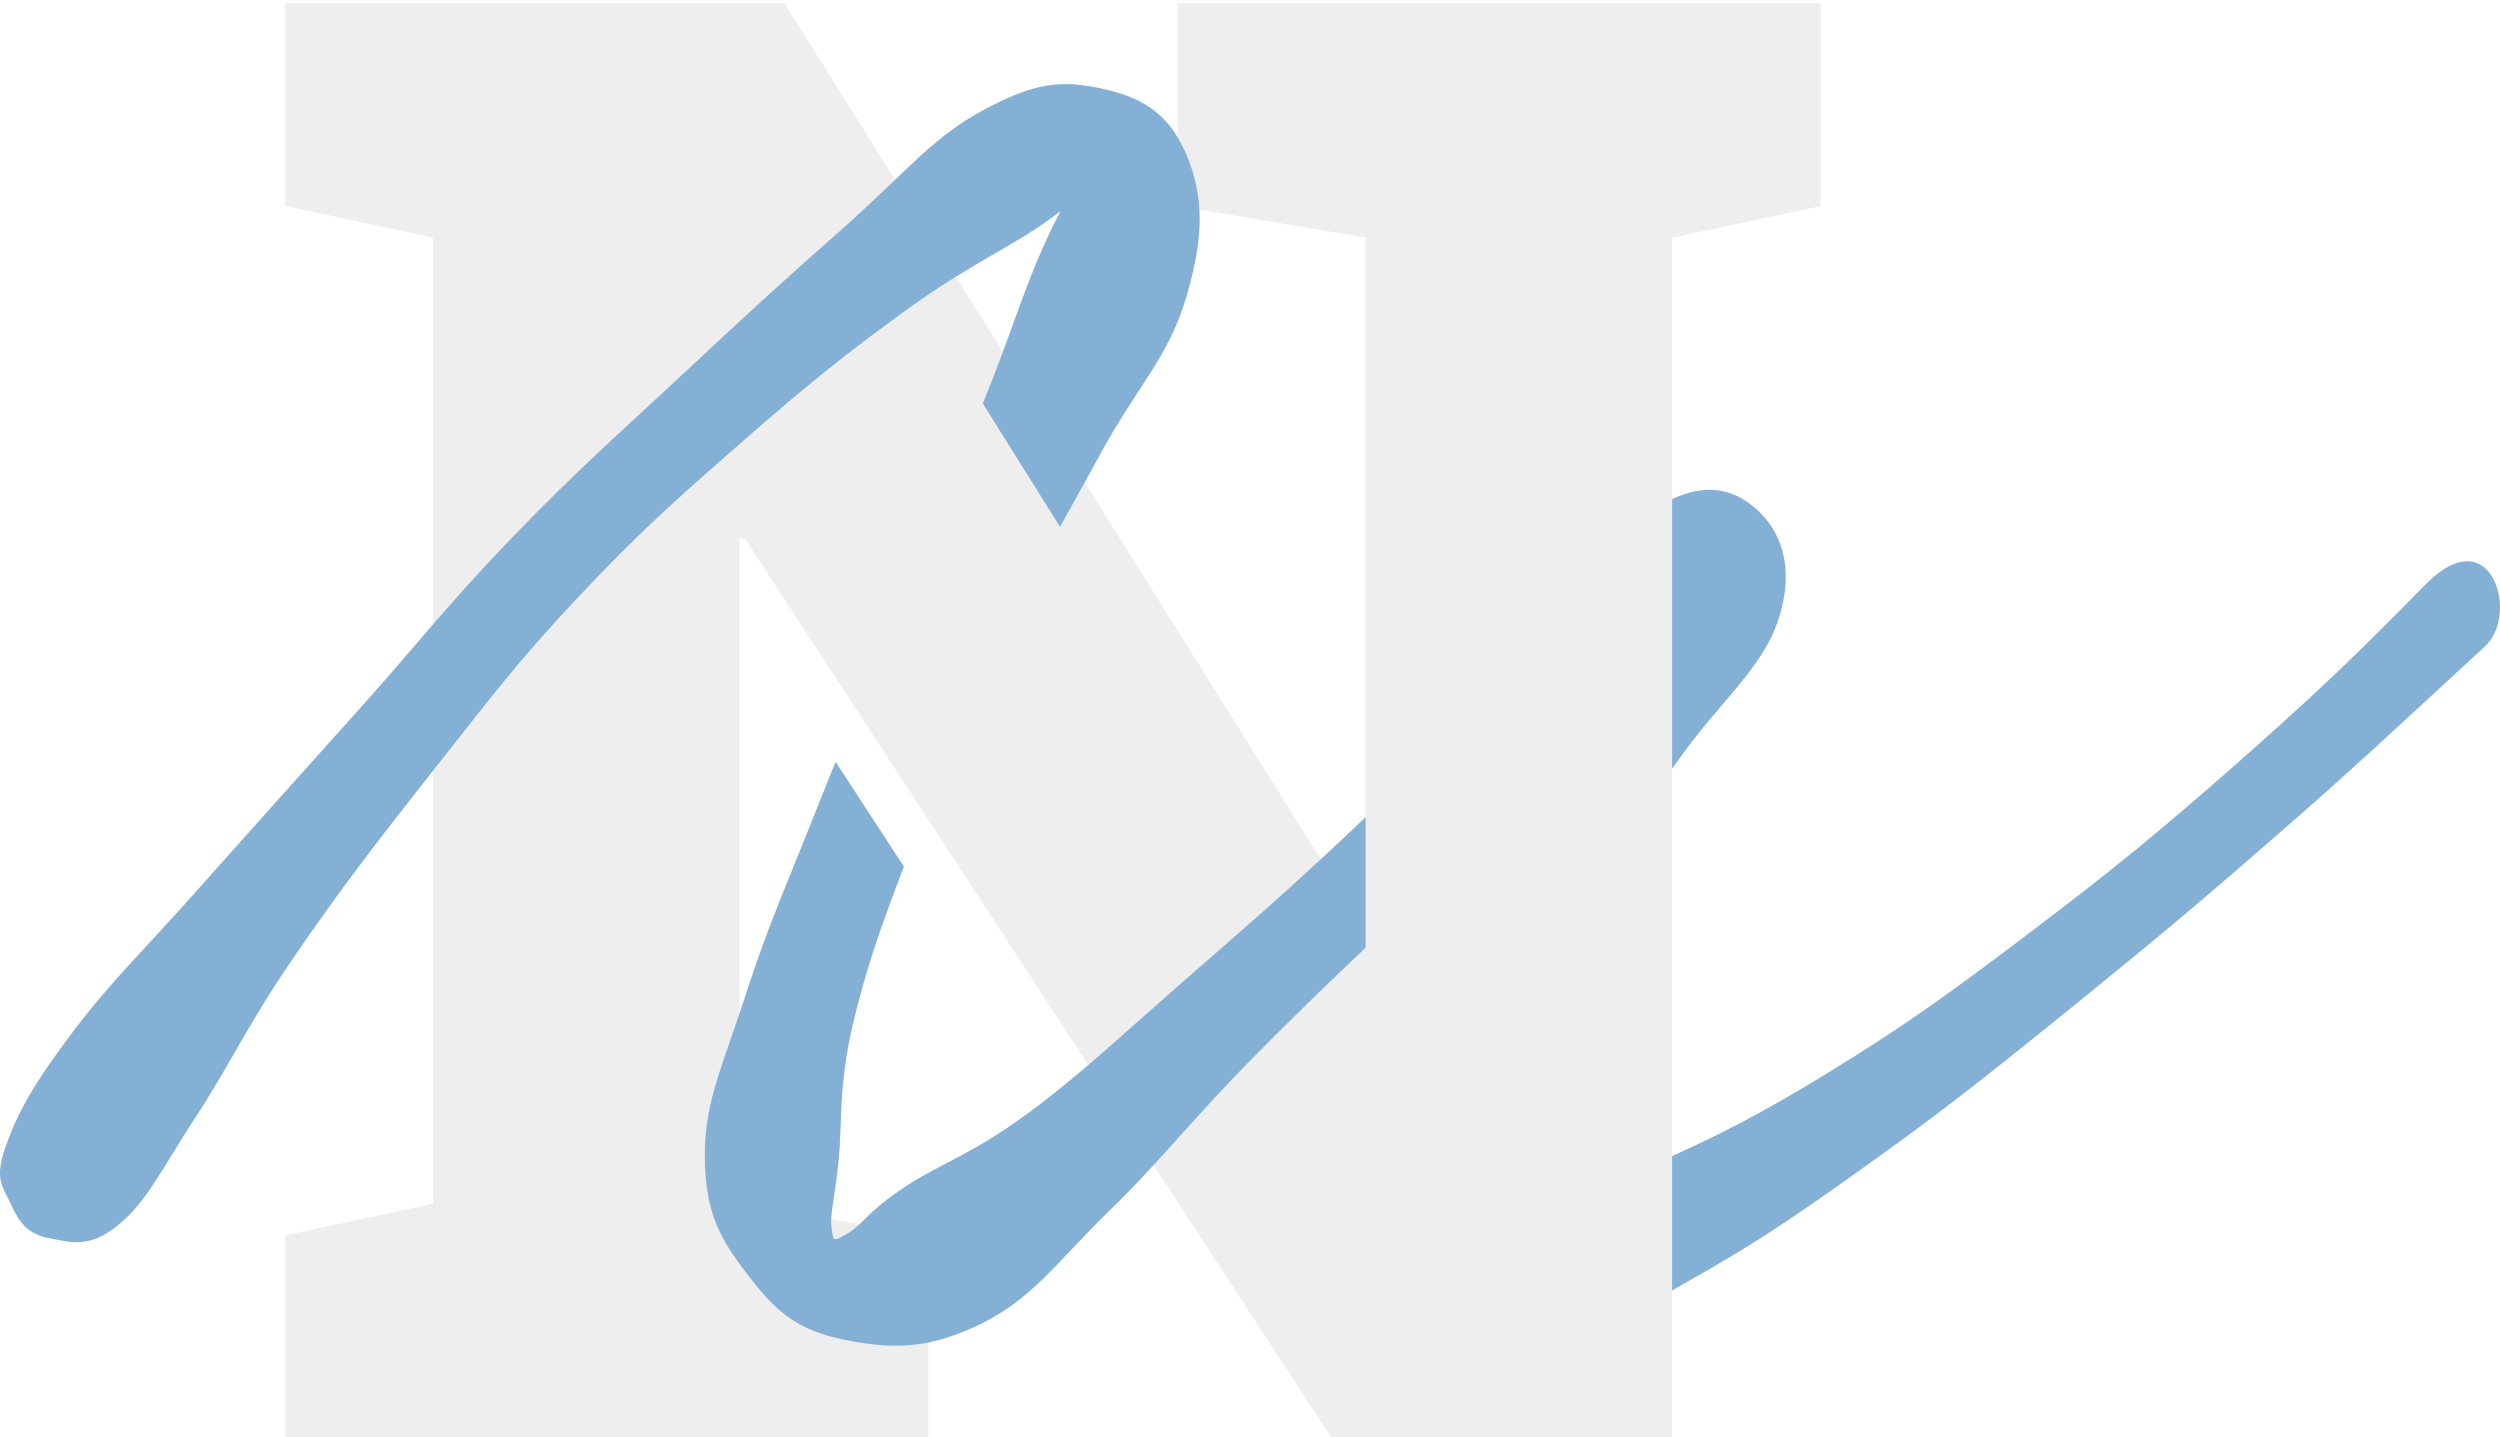 <?xml version="1.0" encoding="UTF-8"?>
<svg id="Layer_2" data-name="Layer 2" xmlns="http://www.w3.org/2000/svg" xmlns:xlink="http://www.w3.org/1999/xlink" viewBox="0 0 148.72 85.5">
  <defs>
    <style>
      .cls-1 {
        fill: #84b0d6;
      }

      .cls-1, .cls-2 {
        stroke-width: 0px;
      }

      .cls-3 {
        filter: url(#drop-shadow-1);
      }

      .cls-2 {
        fill: #eee;
      }
    </style>
    <filter id="drop-shadow-1" filterUnits="userSpaceOnUse">
      <feOffset dx="0" dy="5"/>
      <feGaussianBlur result="blur" stdDeviation="5"/>
      <feFlood flood-color="#000" flood-opacity=".3"/>
      <feComposite in2="blur" operator="in"/>
      <feComposite in="SourceGraphic"/>
    </filter>
  </defs>
  <g id="Layer_1-2" data-name="Layer 1">
    <g id="light">
      <g id="letter_light" data-name="letter light">
        <path class="cls-2" d="m16.96,85.5v-12.01l8.79-1.88V14.13l-8.79-1.88V.19h29.71l34.22,54.61h.35V14.13l-11.19-1.88V.19h38.26v12.07l-8.85,1.88v71.37h-20.27l-34.86-53.44h-.35v39.55l11.25,1.88v12.01H16.96Z"/>
        <g class="cls-3">
          <path class="cls-1" d="m44.09,21.33c-3.92,3.44-6.04,5.3-9.71,9.21-3.67,3.9-5.27,6.07-8.63,10.32-.01.02-.03.03-.04.05-3.38,4.29-5.43,6.95-8.25,11.06-2.82,4.12-3.76,6.35-5.85,9.53-2.07,3.17-2.83,4.92-4.56,6.36-1.74,1.43-2.84,1.04-4.12.8-1.28-.24-1.78-.92-2.28-2.02-.51-1.12-1.02-1.48-.28-3.53s1.65-3.65,3.97-6.74c2.32-3.07,4.24-4.85,7.63-8.68,3.4-3.83,5.64-6.3,9.36-10.46,1.8-2.01,3.11-3.56,4.42-5.08,1.41-1.62,2.81-3.2,4.79-5.25,3.84-3.97,6.04-5.88,9.96-9.53,3.92-3.67,6.06-5.63,9.65-8.79.4-.35.77-.69,1.13-1.03,2.84-2.6,4.42-4.49,7.16-5.97,3.08-1.67,4.67-1.84,7.1-1.31,2.04.44,3.5,1.2,4.51,2.89.2.33.38.69.55,1.09.99,2.4,1.03,4.69.06,8.11-.02.09-.05.19-.08.28-1.03,3.57-2.94,5.34-5.17,9.45-.86,1.59-1.62,2.93-2.35,4.25l-4.59-7.33s.04-.11.06-.16c1.7-4.21,2.3-6.45,3.58-9.28.36-.8.68-1.45.98-2.01-.19.15-.4.3-.63.47-2.22,1.61-4.5,2.57-7.81,4.89-.21.14-.43.3-.65.46-3.68,2.65-5.98,4.52-9.91,7.95Z"/>
          <path class="cls-1" d="m80.88,43.95c.12-.12.24-.23.36-.35v7.77c-.54.51-1.05,1-1.56,1.49-1.62,1.55-3.17,3.07-5.11,5.03-3.48,3.52-5.07,5.62-7.88,8.45-.22.22-.44.44-.67.66-3.25,3.17-4.56,5.23-7.7,6.77-1.14.55-2.14.9-3.09,1.09-1.68.34-3.19.2-4.95-.15-2.36-.48-3.63-1.29-4.99-2.87-.23-.26-.46-.55-.7-.86-.22-.28-.42-.55-.61-.81-1.29-1.78-2.02-3.32-2.05-6.26-.05-3.03.87-5.09,2.05-8.59.13-.38.26-.79.4-1.21,1.38-4.25,2.54-6.78,4.4-11.48.33-.83.63-1.59.93-2.31l4.06,6.23c-1.35,3.54-2.23,6-3.03,9.36-.9,3.87-.61,5.87-.87,8.3s-.51,3.02-.4,3.85c.11.84.09.81.94.32.86-.48,1.21-1.31,3.35-2.73,2.14-1.43,4.02-1.94,7.34-4.39.54-.39,1.04-.78,1.52-1.16,2.49-1.96,4.42-3.79,7.74-6.69,2.39-2.09,4.23-3.68,6.23-5.48,1.3-1.18,2.67-2.44,4.29-3.98Z"/>
          <path class="cls-1" d="m99.55,40.62s-.06.08-.08.12v-16.05c2.11-.98,3.67-.57,4.95.54,1.5,1.29,2.38,3.47,1.4,6.54-.97,3.08-3.62,5-6.27,8.85Z"/>
          <path class="cls-1" d="m147.85,33.43c-2.69,2.47-4.72,4.37-7.08,6.52-1.31,1.19-2.73,2.47-4.43,3.95-4.76,4.17-7.41,6.41-12.31,10.39-1.41,1.14-2.63,2.13-3.76,3.03-2.82,2.26-5.1,4.04-8.44,6.44-4.68,3.36-7.07,5.01-11.19,7.34-.41.23-.8.46-1.17.67v-8c2.85-1.28,5.32-2.54,9.14-4.87,4.48-2.74,7.17-4.66,11.66-8.06.22-.16.44-.33.66-.5,4.92-3.72,7.58-5.92,12.26-10.03,3.14-2.77,5.31-4.78,7.58-7.01,1.11-1.09,2.25-2.23,3.53-3.54,3.91-3.98,5.58,1.79,3.55,3.67Z"/>
        </g>
      </g>
    </g>
  </g>
</svg>